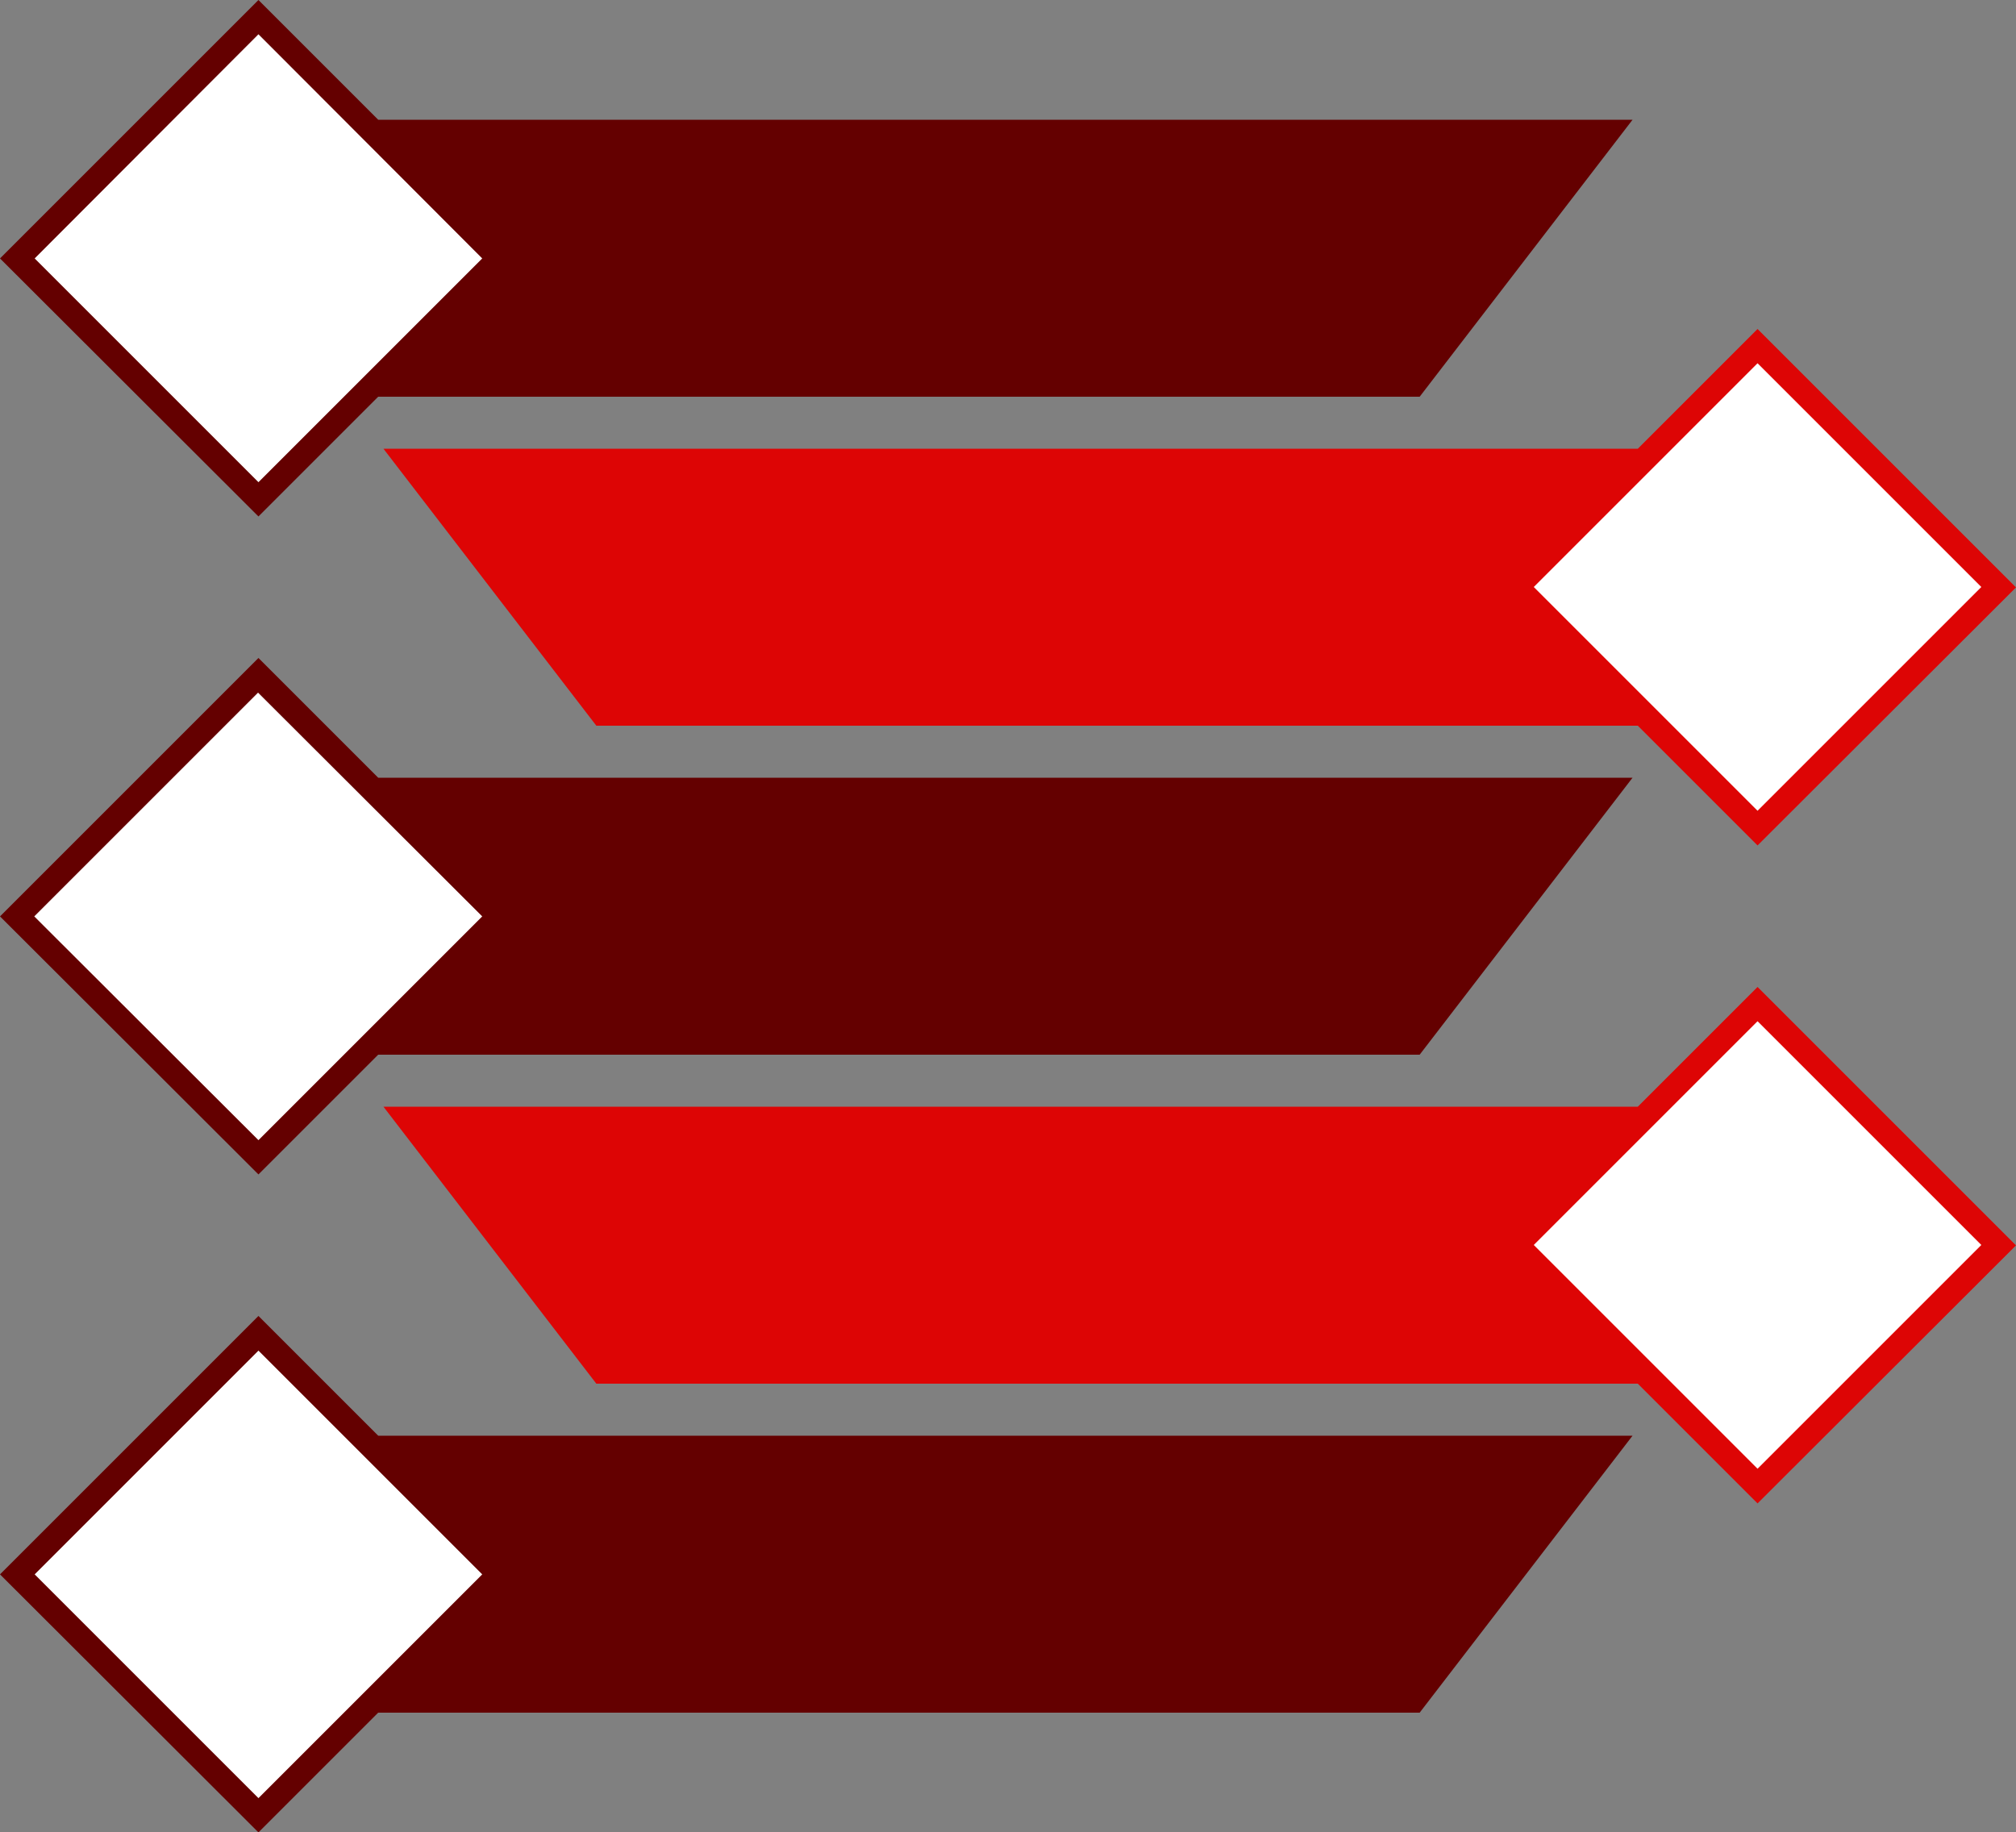<?xml version="1.0" encoding="UTF-8" standalone="no"?><svg xmlns="http://www.w3.org/2000/svg" xmlns:xlink="http://www.w3.org/1999/xlink" fill="#000000" height="454.5" preserveAspectRatio="xMidYMid meet" version="1" viewBox="0.0 0.0 500.0 454.5" width="500" zoomAndPan="magnify"><rect x="0.0" y="0.0" width="500.0" height="454.5" fill="#808080" stroke="none"/><g id="change1_1"><path d="M352.1,98.4H93.8l-29.7,29.7L0,64.1L64.1,0l29.7,29.7h311.1L352.1,98.4z" fill="#640000"/></g><g id="change2_1"><path d="M119.6,64.1l-55.5,55.5L8.6,64.1L64.1,8.5L119.6,64.1z" fill="#ffffff"/></g><g id="change3_1"><path d="M435.9,209.7L406.2,180H147.9l-52.8-68.7h311.1l29.7-29.7l64.1,64.1L435.9,209.7z" fill="#dd0505"/></g><g id="change2_2"><path d="M435.9,90.1l55.5,55.5l-55.5,55.5l-55.5-55.5L435.9,90.1z" fill="#ffffff"/></g><g id="change1_2"><path d="M352.1,261.6H93.8l-29.7,29.7L0,227.3l64.1-64.1l29.7,29.7h311.1L352.1,261.6z" fill="#640000"/></g><g id="change2_3"><path d="M119.6,227.3l-55.5,55.5L8.5,227.3l55.5-55.5L119.6,227.3z" fill="#ffffff"/></g><g id="change3_2"><path d="M435.9,372.9l-29.7-29.7H147.9l-52.8-68.7h311.1l29.7-29.7l64.1,64.1L435.9,372.9z" fill="#dd0505"/></g><g id="change2_4"><path d="M435.9,253.3l55.5,55.5l-55.5,55.5l-55.5-55.5L435.9,253.3z" fill="#ffffff"/></g><g id="change1_3"><path d="M352.1,424.8H93.8l-29.7,29.7L0,390.5l64.1-64.1l29.7,29.7h311.1L352.1,424.8z" fill="#640000"/></g><g id="change2_5"><path d="M119.6,390.5L64.1,446L8.6,390.5l55.5-55.5L119.6,390.5z" fill="#ffffff"/></g></svg>